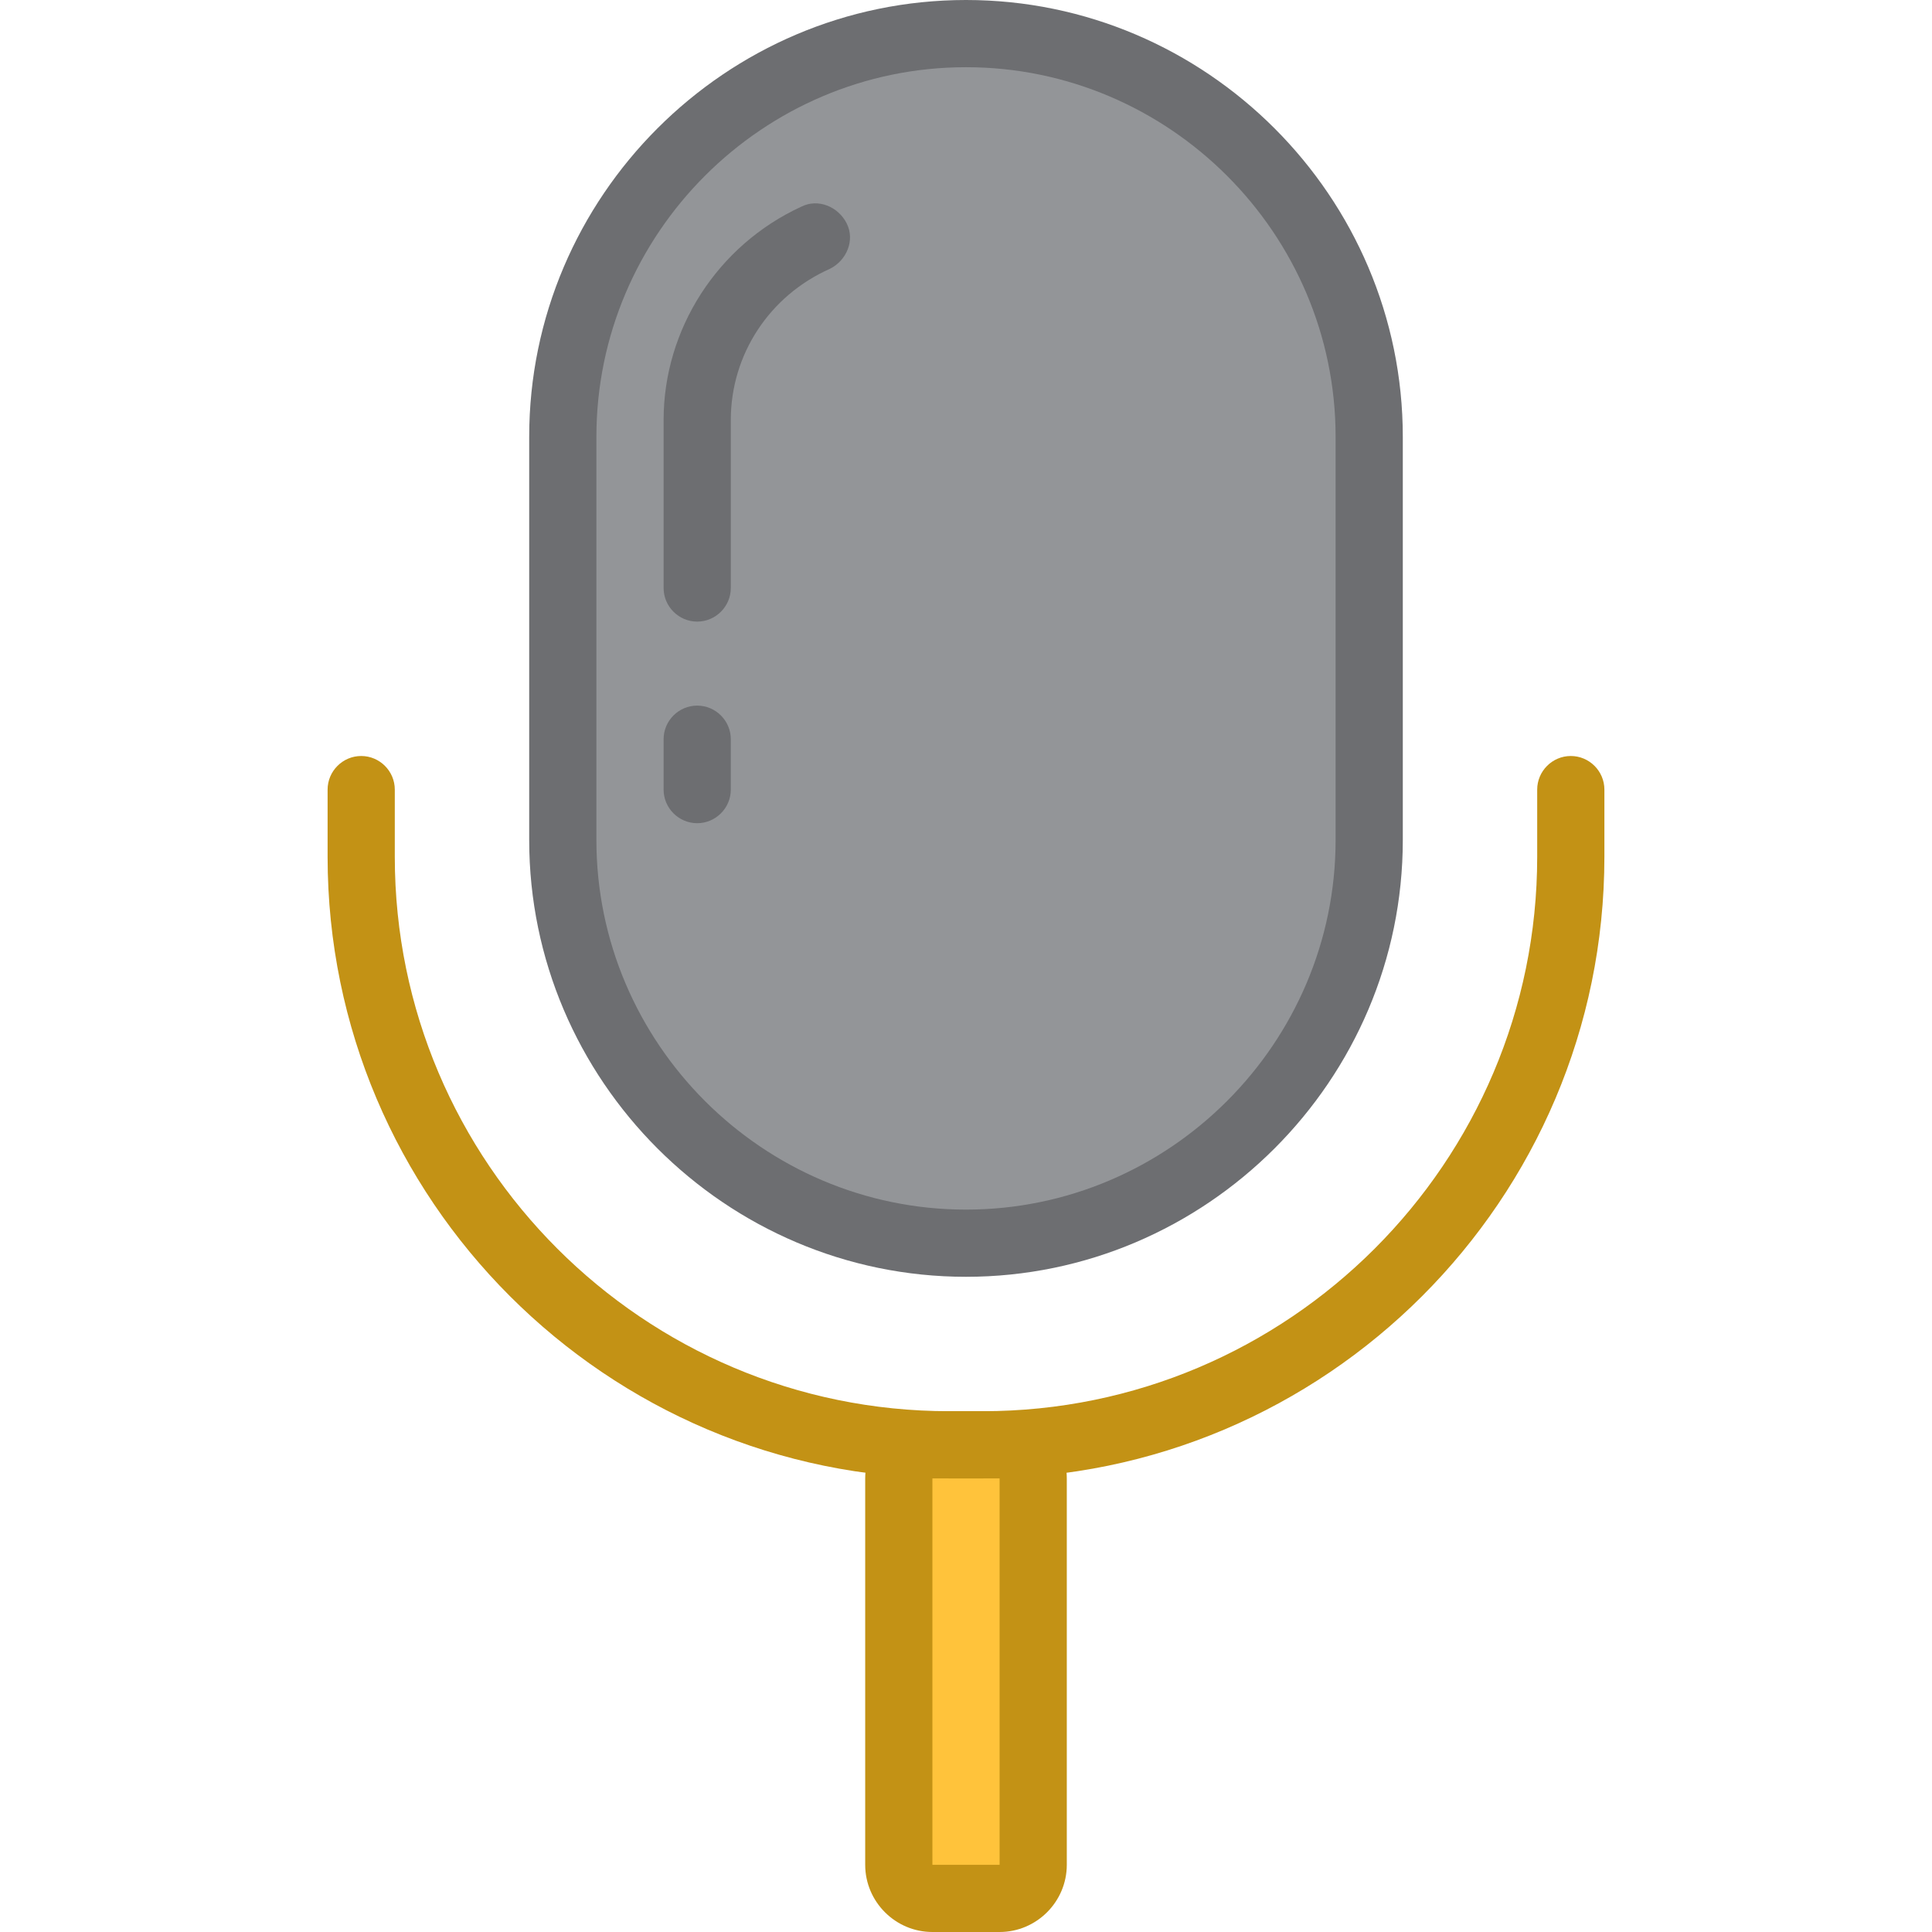 <?xml version="1.0" encoding="iso-8859-1"?>
<!-- Uploaded to: SVG Repo, www.svgrepo.com, Generator: SVG Repo Mixer Tools -->
<svg height="800px" width="800px" version="1.1" id="Layer_1" xmlns="http://www.w3.org/2000/svg" xmlns:xlink="http://www.w3.org/1999/xlink" 
	 viewBox="0 0 460 460" xml:space="preserve">
<path style="fill:#939598;" d="M230,296L230,296c-53.2,0-96-42.8-96-96v-96c0-53.2,42.8-96,96-96l0,0c53.2,0,96,42.8,96,96v96
	C326,253.2,283.2,296,230,296z"/>
<path style="fill:#6D6E71;" d="M230,304c-57.2,0-104-46.8-104-104v-96C126,46.8,172.8,0,230,0s104,46.8,104,104v96
	C334,257.2,287.2,304,230,304z M230,16c-48.4,0-88,39.6-88,88v96c0,48.4,39.6,88,88,88s88-39.6,88-88v-96C318,55.6,278.4,16,230,16z
	"/>
<path style="fill:#939598;" d="M166,140v-40c0-19.2,11.6-36,28-43.6"/>
<g>
	<path style="fill:#6D6E71;" d="M166,148c-4.4,0-8-3.6-8-8v-40c0-21.6,12.8-41.6,32.8-50.8c4-2,8.8,0,10.8,4s0,8.8-4,10.8
		c-14.4,6.4-23.6,20.4-23.6,36v40C174,144.4,170.4,148,166,148z"/>
	<path style="fill:#6D6E71;" d="M166,196c-4.4,0-8-3.6-8-8v-12c0-4.4,3.6-8,8-8s8,3.6,8,8v12C174,192.4,170.4,196,166,196z"/>
</g>
<path style="fill:#FFC33B;" d="M214,352v92c0,4.4,3.6,8,8,8h16c4.4,0,8-3.6,8-8v-92c0-4.4-3.6-8-8-8h-16
	C217.6,344,214,347.6,214,352z"/>
<g>
	<path style="fill:#C39215;" d="M238,460h-16c-8.8,0-16-7.2-16-16v-92c0-8.8,7.2-16,16-16h16c8.8,0,16,7.2,16,16v92
		C254,452.8,246.8,460,238,460z M222,352v92h16v-92H222z"/>
	<path style="fill:#C39215;" d="M234,352h-8c-81.6,0-148-66.4-148-148v-16c0-4.4,3.6-8,8-8c4.4,0,8,3.6,8,8v16
		c0,72.8,59.2,132,132,132h8c72.8,0,132-59.2,132-132v-16c0-4.4,3.6-8,8-8s8,3.6,8,8v16C382,285.6,315.6,352,234,352z"/>
</g>
</svg>